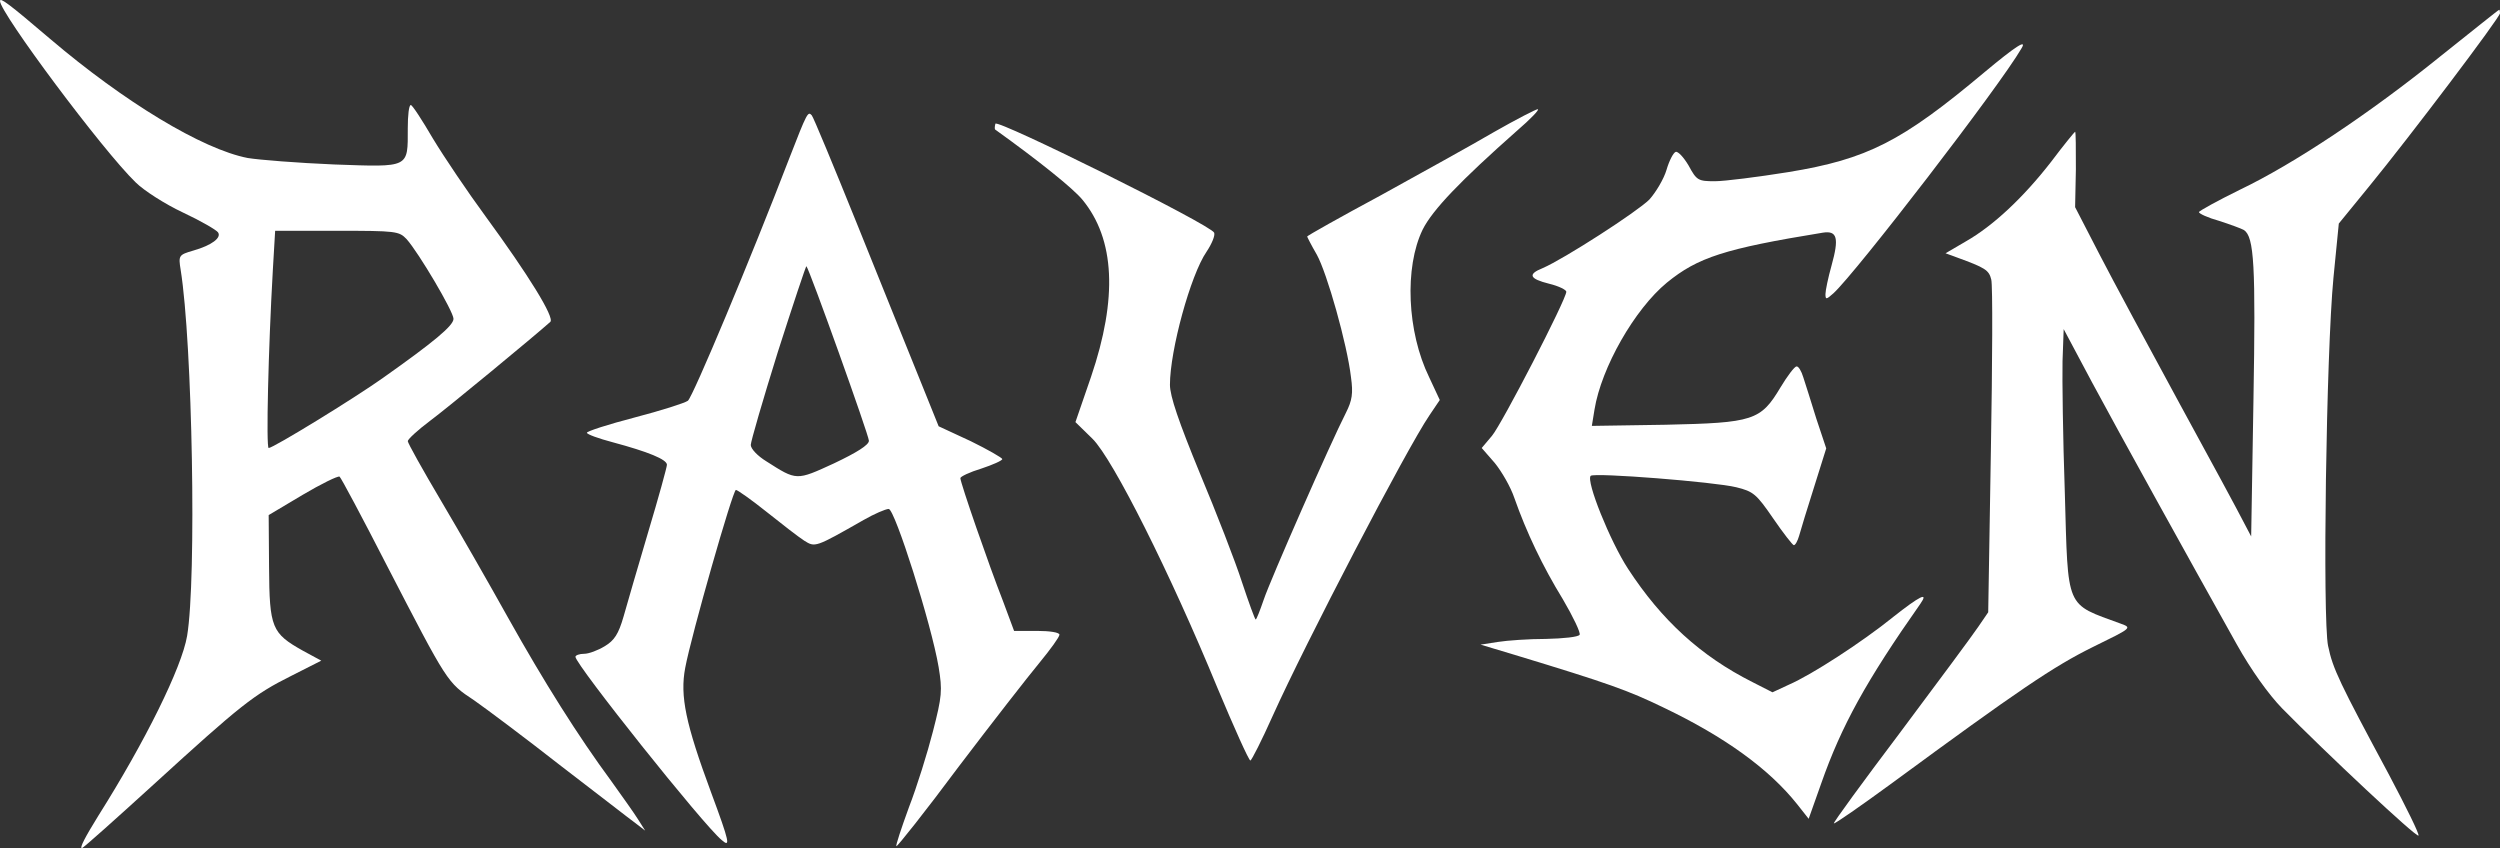 <svg viewBox="0 0 2200.7 746.63" xmlns="http://www.w3.org/2000/svg" data-name="Layer 1" id="Layer_1">
  <rect x="0" y="0" width="2200.7" height="746.63" fill="#333333" stroke="none"/>
  <defs>
    <style>
      .cls-1 {
        fill: #fff;
      }
    </style>
  </defs>
  <path d="M538.1,687.58c-29.19-39.59-59.38-87.56-90.91-143.92-16.44-29.52-42.94-75.82-59.04-102.99-16.1-27.17-29.19-50.66-29.19-52.33s8.72-9.73,19.46-17.78c15.43-11.41,92.93-75.48,106.01-87.22,4.03-3.69-19.46-41.6-57.03-92.93-15.77-21.47-36.57-52.33-46.3-68.44-9.39-16.1-18.12-29.52-19.46-29.52-1.68,0-2.68,9.06-2.68,20.46,0,35.22,2.01,34.22-64.75,31.87-31.87-1.34-66.09-4.03-76.15-5.7-39.92-7.72-108.69-49.31-174.11-105C7.38,2.88,0-2.48,0,.87,0,11.27,90.58,132.71,119.43,160.56c7.05,7.05,25.83,19.12,41.6,26.5s29.52,15.43,30.86,17.44c3.35,4.7-5.37,11.41-21.81,16.1-12.75,3.69-13.08,4.36-11.07,16.77,10.4,64.75,14.09,272.4,5.7,322.39-4.7,27.84-36.9,92.93-78.16,158.34-11.41,18.45-16.77,28.52-14.43,28.52,1.01,0,29.19-25.16,63.07-56.02,76.82-70.11,88.23-79.17,121.11-95.61l26.5-13.42-16.1-8.72c-27.51-15.43-29.52-20.13-29.86-73.47l-.34-45.96,29.86-17.78c16.44-9.73,30.86-16.77,32.54-16.1,1.34,1.01,20.13,36.23,41.6,78.16,53.68,103.66,53,102.99,76.82,118.76,11.07,7.72,45.96,33.88,76.82,58.04,31.2,23.82,60.38,46.63,65.08,49.99l8.72,6.71-6.37-10.06c-3.35-5.37-14.09-20.46-23.48-33.55Zm-200.95-354.93c-25.5,18.12-96.62,61.73-100.64,61.73-2.35,0-.34-86.89,3.69-157l2.01-34.22h54.35c52.33,0,54.68,.34,61.39,7.38,10.74,12.08,41.26,63.74,41.26,70.11,0,6.04-17.44,20.46-62.06,52Z" class="cls-1"></path>
  <path d="M1335.18,115.27c12.08-10.4,20.46-19.12,18.45-19.12-1.68,0-19.12,9.06-38.58,20.13-19.46,11.41-64.41,36.23-99.64,55.69-35.56,19.12-64.75,35.56-64.75,36.23,0,.34,3.69,7.72,8.39,15.77,9.06,16.1,26.84,79.17,30.19,108.02,2.01,14.43,1.01,20.46-4.36,31.2-13.42,26.17-66.76,147.61-72.46,164.72-3.35,9.73-6.37,17.44-7.05,17.44s-6.04-14.76-12.08-32.88c-5.7-17.78-22.48-61.06-37.24-96.28-18.45-44.95-26.17-67.43-26.17-77.49,0-30.19,18.12-96.62,32.21-117.08,4.7-7.04,7.72-14.43,6.71-16.77-2.35-6.71-191.22-100.31-192.56-95.94-.67,2.35-.67,4.36-.34,5.03,39.25,28.18,68.77,52,76.82,61.73,28.85,34.89,31.2,86.89,7.72,155.99l-13.75,39.92,15.1,14.76c18.12,18.12,68.44,118.42,109.7,218.73,14.76,35.22,27.84,64.41,29.19,64.41,1.01,0,10.06-17.78,19.79-39.59,28.52-63.4,117.75-234.83,137.88-264.35l9.06-13.42-9.39-20.13c-19.46-39.92-21.81-96.62-5.7-129.83,8.72-17.44,33.21-42.94,82.86-86.89Z" class="cls-1"></path>
  <path d="M1666.29,543.33c-27.51,22.14-71.46,50.66-91.58,59.38l-14.43,6.71-17.78-9.06c-45.29-22.81-79.84-54.35-109.36-99.64-15.77-24.15-37.24-77.49-32.88-81.86,3.02-3.02,109.36,5.37,128.15,10.06,15.1,3.69,17.78,6.04,32.54,27.51,8.72,12.75,17.11,23.48,18.12,23.48,1.34,0,3.35-3.69,4.7-8.39,1.34-4.7,7.04-23.82,13.08-42.6l10.74-34.22-8.72-26.17c-4.36-14.43-9.73-30.86-11.41-36.23-1.68-5.7-4.36-10.06-6.04-9.73-1.68,0-8.05,8.39-14.09,18.45-17.44,29.19-23.82,31.2-100.98,32.88l-65.08,1.01,2.35-14.43c6.04-36.9,35.22-88.23,63.74-111.71,27.17-22.14,50.66-29.86,137.21-43.95,12.75-2.01,14.43,4.7,7.72,28.85-3.02,10.74-5.37,22.14-5.37,25.16,0,5.03,.67,5.03,7.05-.67,19.79-18.12,145.93-181.83,165.39-215.37,5.37-8.72-4.36-2.68-32.88,21.13-72.46,60.72-102.65,76.15-172.1,87.56-27.17,4.36-56.36,8.05-64.75,8.05-14.76,0-16.1-.67-23.15-13.75-4.36-7.38-9.39-12.75-11.41-12.08s-5.7,7.72-8.05,15.77c-2.35,8.05-9.39,19.79-15.1,26.17-10.73,10.74-75.15,52.33-93.93,60.38-13.42,5.37-11.74,9.39,5.7,13.75,8.39,2.01,15.1,5.37,15.1,7.04,0,6.71-56.69,116.41-65.42,126.81l-9.06,10.74,11.41,13.08c6.04,7.38,14.09,21.13,17.44,31.2,10.4,29.52,24.49,59.38,42.6,88.9,9.06,15.43,15.77,29.52,14.76,31.2-1.01,2.01-14.43,3.35-29.52,3.69-15.1,0-34.22,1.34-42.6,2.68l-15.1,2.35,30.19,9.06c82.86,25.16,99.64,31.2,130.83,46.3,54.01,25.83,92.93,54.01,117.75,85.21l10.06,12.75,11.07-31.2c17.78-50.66,39.59-90.24,87.22-158.01,7.72-11.07-.34-7.05-24.15,11.74Z" class="cls-1"></path>
  <path d="M2049.4,568.83c-5.03-24.15-1.68-258.31,4.7-324.4l4.7-47.64,26.84-32.88c36.23-44.28,115.07-148.61,115.07-152.3,0-1.68-.34-3.02-.67-3.02-.67,0-23.48,18.45-51.33,40.59-63.07,50.99-129.83,95.27-176.79,117.75-19.79,9.73-36.23,18.79-36.23,19.79,0,1.34,8.05,5.03,17.78,7.72,9.39,3.02,19.46,6.71,21.81,8.05,9.06,6.04,10.4,31.2,8.39,149.62l-2.01,120.1-6.71-12.75c-3.69-7.38-28.85-54.01-56.02-103.66-27.17-49.99-59.04-109.03-70.78-131.84l-21.47-41.6,.67-33.21c0-18.12,0-33.21-.67-33.21-.34,0-10.06,11.74-21.13,26.5-24.49,31.53-50.99,56.36-75.15,70.11l-17.78,10.4,10.06,3.69c24.83,9.06,28.18,11.07,30.19,19.46,1.34,5.03,1.01,72.8-.34,150.96l-2.35,141.9-8.72,12.75c-4.7,7.04-35.56,48.64-68.44,92.59-32.88,43.61-59.38,79.84-58.71,80.51s23.82-15.43,51.33-35.56c111.38-81.86,142.24-102.65,176.12-119.43,34.89-17.11,35.22-17.11,25.16-20.8-49.31-18.12-46.3-11.41-49.31-115.4-1.68-48.31-2.35-100.31-2.01-115.74l1.01-28.18,24.83,46.63c24.15,44.95,85.21,155.32,127.48,230.8,12.75,22.81,28.18,44.28,39.92,56.36,38.58,39.25,118.42,114.06,120.1,112.05,1.01-1.01-10.74-24.83-25.83-53.34-43.61-81.18-49.65-93.6-53.68-113.39Z" class="cls-1"></path>
  <path d="M912.82,555.41h-20.13l-9.73-26.17c-12.75-32.54-37.57-104.33-37.57-108.36,0-1.34,8.39-5.37,18.45-8.39,10.06-3.35,18.45-7.05,18.45-8.39,0-1.01-12.75-8.39-27.84-15.77l-28.18-13.08-17.44-43.28c-9.73-23.82-34.22-84.87-54.68-135.53-20.46-50.66-38.24-93.6-39.59-94.94-3.35-3.69-4.03-2.68-19.79,37.91-33.88,88.23-84.87,210.01-89.24,213.36-2.68,2.01-23.82,8.72-46.97,14.76-23.15,6.04-41.93,12.08-41.93,13.42s10.06,5.03,22.81,8.39c31.2,8.39,47.64,15.1,47.64,19.79,0,2.01-7.38,28.85-16.44,59.04-9.06,30.53-18.79,64.08-21.81,74.81-4.36,15.1-8.05,20.8-16.44,25.83-6.04,3.69-14.09,6.71-18.12,6.71-4.36,0-7.72,1.34-7.72,2.68,0,6.71,112.72,148.28,128.82,161.36,7.72,6.71,7.04,2.35-9.39-41.93-22.48-60.72-27.51-84.87-22.81-109.7,5.37-28.85,41.93-156.67,44.62-156.67,1.34,0,13.75,8.72,27.17,19.46,13.42,10.74,28.18,22.14,32.88,25.16,9.73,6.04,9.39,6.37,52.33-18.12,9.39-5.37,19.46-9.73,22.14-9.73,5.37,0,37.57,101.31,43.95,139.22,3.35,20.46,3.02,25.5-5.03,56.69-4.7,18.45-14.09,48.64-21.13,66.76-6.71,18.45-11.74,33.55-11.07,34.22s25.5-30.53,54.68-69.78c29.52-38.91,61.73-80.18,71.46-91.92,9.39-11.41,17.44-22.48,17.44-24.49s-8.39-3.35-19.79-3.35Zm-178.47-147.61c-33.55,15.43-32.88,15.43-59.71-1.68-7.72-4.7-13.75-11.07-13.75-14.43,0-3.02,10.74-39.92,23.82-81.86,13.42-41.93,24.82-76.15,25.16-75.48,2.68,2.68,55.02,148.95,55.02,153.65,0,3.69-10.74,10.4-30.53,19.79Z" class="cls-1"></path>
</svg>